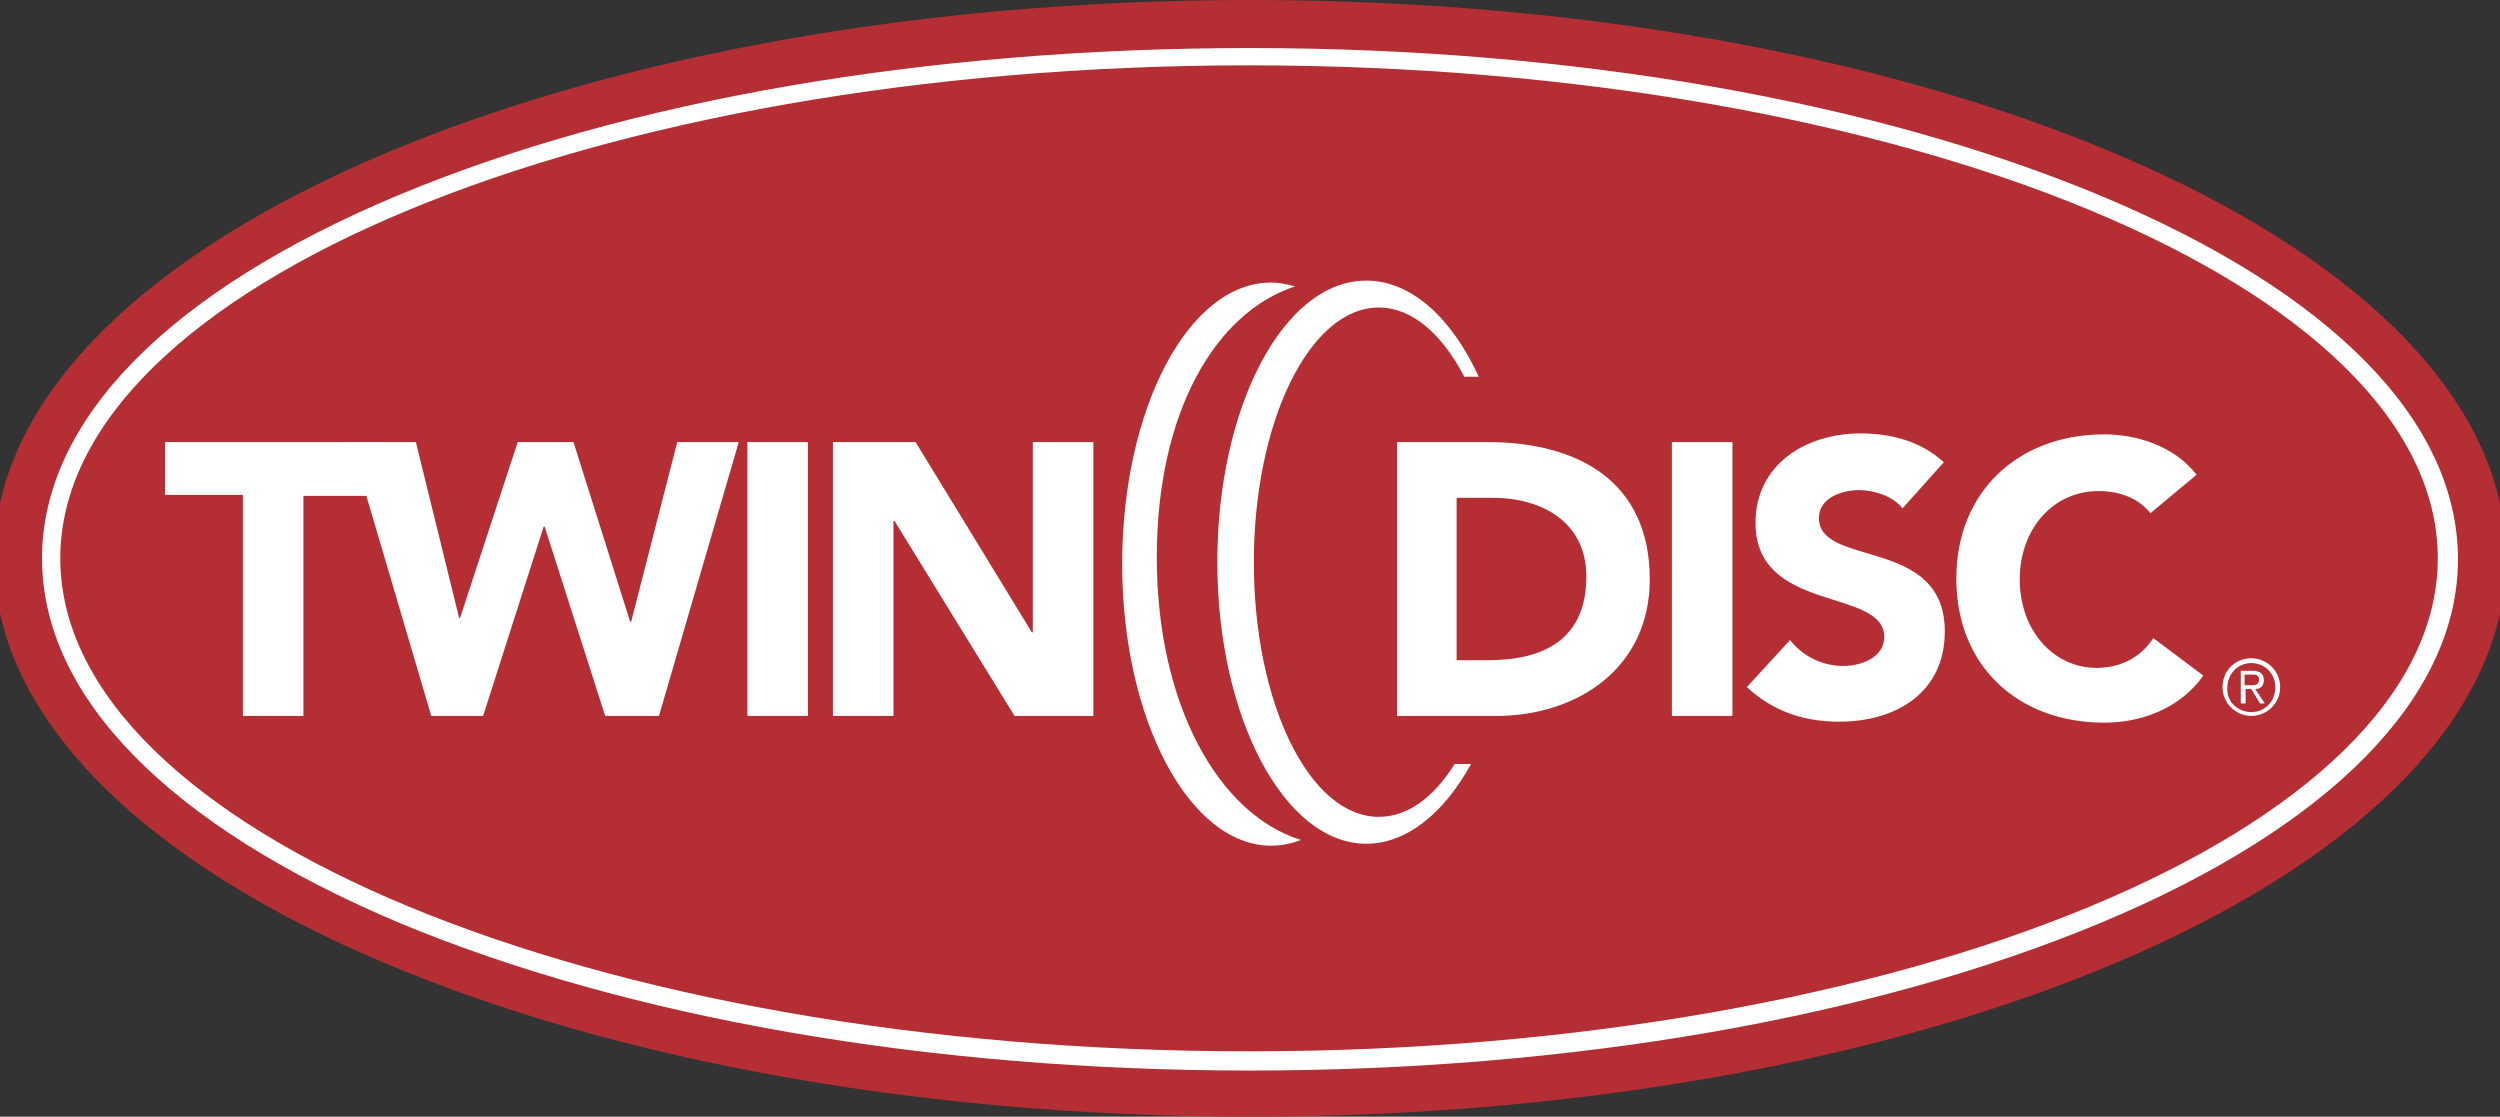 <?xml version="1.0" encoding="UTF-8"?>
<svg preserveAspectRatio="xMidYMid slice" width="300px" height="134px" xmlns="http://www.w3.org/2000/svg" viewBox="0 0 261.4 116.2">
  <rect x="0" y="0" width="261.4" height="116.2" fill="#333333" stroke="none"/>
  <path fill="#B42E34" d="M261.4 58.1c0 32.1-58.5 58.1-130.7 58.1C58.5 116.2 0 90.2 0 58.1S58.5 0 130.7 0c72.2 0 130.7 26 130.7 58.1z"></path>
  <path fill="#FFF" d="M42.1 20.3C18.2 30.3 5 43.7 5 58.1 5 72.5 18.2 85.9 42.1 96c23.7 9.9 55.1 15.4 88.6 15.4 33.4 0 64.9-5.5 88.6-15.4 23.9-10 37.1-23.5 37.1-37.8 0-14.4-13.2-27.8-37.1-37.8C195.6 10.5 164.2 5 130.7 5s-64.9 5.4-88.6 15.3zM6.9 58.1c0-28.3 55.5-51.3 123.7-51.3s123.7 23 123.7 51.3c0 28.3-55.5 51.3-123.7 51.3-68.1 0-123.7-23-123.7-51.3z"></path>
  <g fill="#FFF">
    <path d="M25.9 51.5h-8.1V46h22.5v5.6h-8.1v22.9h-6.3v-23z"></path>
    <path d="M37.1 46h6.8l4.5 18.3h.1l6-18.3h5.8l5.9 18.7h.1L71.1 46h6.4l-8.3 28.5h-5.6l-6.3-19.7h-.1l-6.3 19.7h-5.4L37.1 46zm41.3 0h6.3v28.5h-6.3V46zm9 0h8.5L108 65.8h.1V46h6.3v28.5h-8.2L93.7 54.2h-.1v20.3h-6.3V46zm58.6 0h9.4c9.2 0 16.9 3.9 16.9 14.3 0 9.2-7.5 14.2-16 14.2H146V46zm6.2 22.7h3.3c5.8 0 10.2-2.2 10.2-8.7 0-5.6-4.5-8.2-9.8-8.2h-3.7v16.9zM174.6 46h6.3v28.5h-6.3V46zm24 6.9c-1-1.3-3-1.9-4.5-1.9-1.8 0-4.2.8-4.2 2.9 0 5.2 13.1 1.9 13.1 11.8 0 6.4-5.1 9.4-11 9.4-3.7 0-6.9-1.1-9.6-3.6l4.5-4.9c1.3 1.7 3.4 2.7 5.5 2.7s4.3-1 4.3-3c0-5.2-13.4-2.4-13.4-11.9 0-6.1 5.3-9.3 10.9-9.3 3.2 0 6.3.8 8.7 3l-4.3 4.8zm25.8.5c-1.2-1.5-3.1-2.3-5.4-2.3-4.7 0-8.2 3.9-8.2 9.2 0 5.3 3.5 9.2 8 9.2 2.5 0 4.6-1.1 5.9-3.1l5.2 3.9c-2.4 3.4-6.4 4.9-10.3 4.9-8.9 0-15.4-5.8-15.4-15 0-9.1 6.5-15 15.4-15 3.2 0 7.2 1.1 9.6 4.2l-4.8 4z"></path>
  </g>
  <path fill="#FFF" d="M121 58c0-15.1 6.1-25.5 14.4-28.2-.8-.2-1.6-.4-2.5-.4-8.6 0-15.5 13.1-15.5 29.3 0 16.2 7 29.3 15.5 29.3 1 0 2.1-.2 3.1-.6-8.5-2.6-15-14-15-29.4z"></path>
  <path fill="#FFF" d="M144.1 85c-7.2 0-13-11.8-13-26.5 0-14.6 5.8-26.5 13-26.5 3.5 0 6.6 2.8 8.9 7.2h1.5c-2.8-6.1-7-10-11.7-10-8.6 0-15.5 13.1-15.5 29.3 0 16.2 7 29.3 15.5 29.3 4.2 0 8.1-3.2 10.9-8.3H152c-2.2 3.5-4.9 5.5-7.9 5.5zM234.9 68.5c1.6 0 3 1.3 3 3s-1.4 3-3 3-3-1.3-3-3 1.3-3 3-3zm0 5.6c1.4 0 2.5-1.1 2.5-2.6 0-1.4-1.1-2.5-2.5-2.5s-2.5 1.1-2.5 2.6c-.1 1.4 1.1 2.5 2.5 2.5zm-1.2-4.3h1.3c.8 0 1.2.3 1.2 1 0 .6-.4.9-.9.9l1 1.5h-.5l-.9-1.5h-.6v1.5h-.5v-3.4zm.5 1.5h.6c.5 0 .9 0 .9-.6 0-.5-.4-.5-.8-.5h-.7v1.1z"></path>
</svg>
